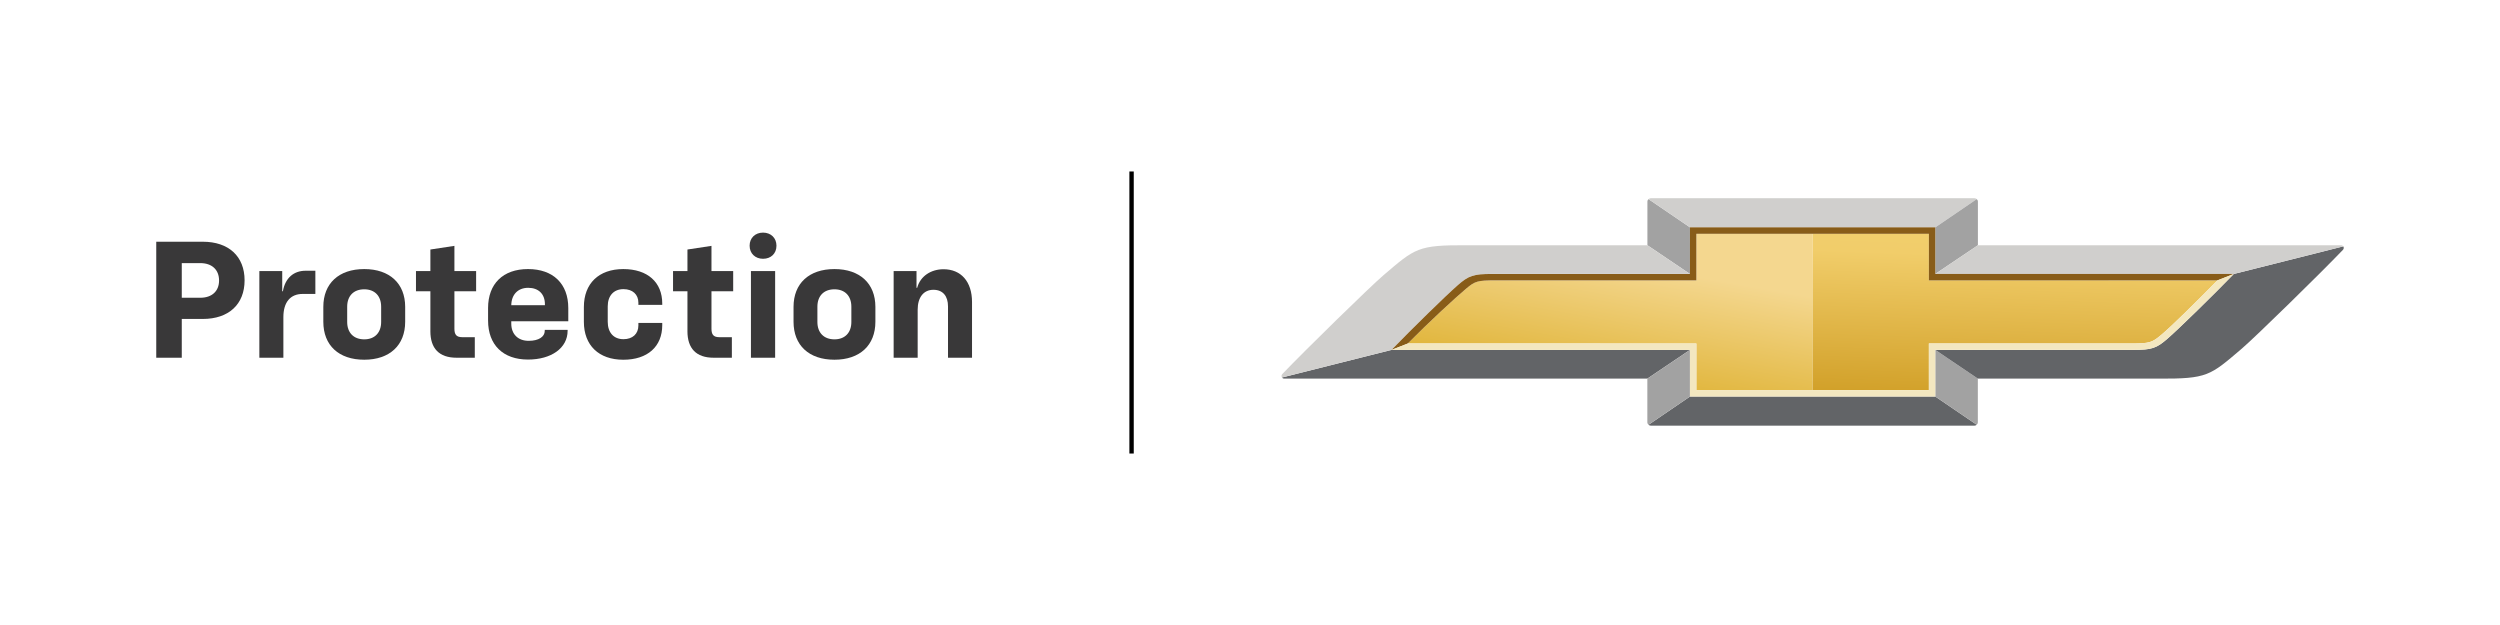 <?xml version="1.0" encoding="UTF-8"?>
<svg id="Layer_1" xmlns="http://www.w3.org/2000/svg" xmlns:xlink="http://www.w3.org/1999/xlink" xmlns:x="http://ns.adobe.com/Extensibility/1.0/" version="1.1" viewBox="0 0 200 50">
  <!-- Generator: Adobe Illustrator 29.6.1, SVG Export Plug-In . SVG Version: 2.1.1 Build 9)  -->
  <defs>
    <style>
      .st0 {
        fill: url(#linear-gradient1);
      }

      .st1 {
        fill: #d0cfcd;
      }

      .st2 {
        fill: #885c18;
      }

      .st3 {
        fill: url(#linear-gradient);
      }

      .st4 {
        fill: #f3e7c0;
      }

      .st5 {
        fill: #393839;
      }

      .st6 {
        fill: #a2a2a2;
      }

      .st7 {
        fill: #626467;
      }
    </style>
    <linearGradient id="linear-gradient" x1="131.118" y1="35.716" x2="128.64" y2="21.665" gradientTransform="translate(0 52.011) scale(1 -1)" gradientUnits="userSpaceOnUse">
      <stop offset=".345" stop-color="#f4d78f"/>
      <stop offset="1" stop-color="#e1b63d"/>
    </linearGradient>
    <linearGradient id="linear-gradient1" x1="160.811" y1="20.251" x2="161.259" y2="33.067" gradientTransform="translate(0 52.011) scale(1 -1)" gradientUnits="userSpaceOnUse">
      <stop offset=".008" stop-color="#d2a12a"/>
      <stop offset=".877" stop-color="#f1cd6a"/>
      <stop offset="1" stop-color="#f1ce6c"/>
    </linearGradient>
  </defs>
  <g>
    <g>
      <path class="st3" d="M145.01,31.208v-12.507h-9.3v3.731s-15.215-.002-16.059-.002c-1.464.001-1.646.057-2.364.666-.821.696-2.963,2.66-4.662,4.383,2.548.001,23.085.001,23.085.001v3.728h9.3Z"/>
      <path class="st0" d="M145.01,18.701v12.507h9.3v-3.731s15.355.002,16.199.002c1.464-.001,1.651-.076,2.364-.666.83-.686,2.823-2.66,4.522-4.383-2.548-.001-23.085-.001-23.085-.001v-3.728h-9.3Z"/>
      <path class="st7" d="M102.742,30.289l29.045.001,3.408-2.296-23.88-.001-8.757,2.207c.03.041.075.089.184.089Z"/>
      <path class="st6" d="M131.881,15.929c-.046.043-.088.116-.088.195l-0,3.497,3.403,2.297.001-3.73-3.315-2.258Z"/>
      <path class="st7" d="M132.065,34.053h25.889c.071,0,.135-.027.184-.072l-3.314-2.258h-19.627l-3.315,2.259c.046.042.113.071.184.071Z"/>
      <path class="st1" d="M135.196,21.918l-3.403-2.297v0l-14.446-.002c-3.93-.018-4.119.224-6.672,2.401-1.062.906-6.262,5.992-8.093,7.905-.078.082-.076.195-.022.273l8.757-2.207h.075-.075c1.697-1.748,4.354-4.349,5.305-5.178.878-.766,1.249-.898,2.75-.899,3.779-.002,15.825.001,15.825.001Z"/>
      <path class="st6" d="M135.196,27.994l-3.408,2.296v3.491c0,.08.036.151.093.201l3.315-2.259v-3.729h0Z"/>
      <path class="st6" d="M158.138,33.981c.046-.043.089-.116.089-.196l0-3.497-3.404-2.297v3.731l3.314,2.258Z"/>
      <path class="st1" d="M157.955,15.857h-25.889c-.071,0-.136.028-.185.072l3.315,2.258h19.627c.001,0,.001,0,.002-0l3.314-2.259c-.046-.042-.113-.071-.184-.071Z"/>
      <path class="st7" d="M154.824,27.992l3.403,2.297v-0l14.446.002c3.93.018,4.119-.224,6.672-2.401,1.062-.906,6.262-5.992,8.093-7.905.078-.082.076-.195.025-.274l-8.76,2.208c-1.697,1.748-4.354,4.348-5.304,5.177-.878.766-1.249.898-2.75.899-3.779.002-15.825-.001-15.825-.001Z"/>
      <path class="st6" d="M154.824,21.916l3.408-2.296v-3.491c0-.08-.036-.151-.093-.201l-3.315,2.26v3.728Z"/>
      <path class="st1" d="M187.277,19.62l-29.045-.001-3.408,2.296,23.88.001,8.76-2.208c-.03-.04-.078-.088-.187-.088Z"/>
    </g>
    <path class="st2" d="M112.625,27.48c1.699-1.724,3.838-3.69,4.662-4.383.719-.605.9-.665,2.364-.666.844-0,16.059.002,16.059.002v-3.731h18.6v3.728s20.454.001,23.085.001l1.309-.514-23.88-.001v-3.728l.001-0c-0.0 0-.001 0-.002 0h-19.627l-.001,3.73.001.001h-.001c-.022,0-12.049-.003-15.825-.001-1.5.001-1.872.132-2.75.899-.951.83-3.607,3.43-5.304,5.179-0,0,1.31-.514,1.309-.514Z"/>
    <path class="st4" d="M177.395,22.43c-1.699,1.724-3.692,3.697-4.523,4.382-.726.598-.9.665-2.364.666-.844 0-16.199-.002-16.199-.002v3.731h-18.6v-3.728s-20.453.001-23.084 0l-1.309.514,23.879-0v3.728l-.001 0c0-0.0.001-0.0.002-0h19.627l.001-3.73-.001-.001h.001c.022,0,12.049.003,15.824.001,1.501-.001,1.872-.132,2.75-.899.95-.83,3.609-3.429,5.306-5.177-.002,0-1.31.514-1.309.514Z"/>
  </g>
  <rect x="90.351" y="13.718" width=".349" height="22.564"/>
  <g>
    <path class="st5" d="M12.5,19.338h3.726c2.068,0,3.341,1.167,3.341,3.089,0,1.922-1.273,3.089-3.341,3.089h-1.684v3.102h-2.042v-9.281ZM16.027,23.82c.928,0,1.498-.53,1.498-1.379,0-.862-.57-1.392-1.498-1.392h-1.485v2.771h1.485v-0Z"/>
    <path class="st5" d="M20.748,21.685h1.83v1.618h.053c.186-1.074.875-1.644,1.816-1.644h.782v1.856h-1.021c-.968,0-1.538.65-1.538,1.856v3.248h-1.922v-6.934Z"/>
    <path class="st5" d="M25.866,25.742v-1.193c0-1.869,1.233-3.023,3.274-3.023,2.028,0,3.274,1.153,3.274,3.023v1.193c0,1.883-1.246,3.036-3.274,3.036-2.042 0-3.274-1.153-3.274-3.036ZM29.14,27.148c.835,0,1.352-.53,1.352-1.392v-1.22c0-.862-.517-1.392-1.352-1.392-.849,0-1.365.53-1.365,1.392v1.22c0,.861.517,1.392,1.365,1.392Z"/>
    <path class="st5" d="M34.431,26.498v-3.195h-1.153v-1.618h1.153v-1.724l1.922-.292v2.015h1.737v1.618h-1.737v2.996c0,.464.159.676.623.676h1.008v1.644h-1.459c-1.405-0-2.095-.756-2.095-2.121Z"/>
    <path class="st5" d="M39.046,25.649v-1.008c0-1.936,1.193-3.116,3.195-3.116,2.015,0,3.222,1.18,3.222,3.116v1.061h-4.561v.186c0,.849.544,1.379,1.392,1.379.809,0,1.286-.331,1.286-.796v-.079h1.83v.066c0,1.392-1.312,2.307-3.169,2.307-2.001 0-3.194-1.18-3.194-3.115ZM43.593,24.416v-.079c0-.809-.504-1.312-1.339-1.312-.822,0-1.339.544-1.352,1.392h2.691Z"/>
    <path class="st5" d="M46.71,25.742v-1.18c0-1.883,1.193-3.036,3.155-3.036,1.936,0,3.115,1.047,3.115,2.758v.106h-1.909v-.172c0-.663-.464-1.087-1.193-1.087-.782,0-1.259.53-1.259,1.379v1.233c0,.862.477,1.392,1.259,1.392.729,0,1.193-.424,1.193-1.1v-.199h1.909v.172c0,1.724-1.18,2.771-3.115,2.771-1.962 0-3.155-1.153-3.155-3.036Z"/>
    <path class="st5" d="M54.996,26.498v-3.195h-1.153v-1.618h1.153v-1.724l1.922-.292v2.015h1.737v1.618h-1.737v2.996c0,.464.159.676.623.676h1.008v1.644h-1.459c-1.405-0-2.095-.756-2.095-2.121Z"/>
    <path class="st5" d="M61.043,18.609c.623,0,1.074.424,1.074,1.047,0,.623-.437,1.047-1.074,1.047-.623,0-1.074-.424-1.074-1.047,0-.623.451-1.047,1.074-1.047ZM60.075,21.685h1.936v6.934h-1.936v-6.934Z"/>
    <path class="st5" d="M63.483,25.742v-1.193c0-1.869,1.233-3.023,3.274-3.023,2.028,0,3.274,1.153,3.274,3.023v1.193c0,1.883-1.246,3.036-3.274,3.036-2.042 0-3.274-1.153-3.274-3.036ZM66.757,27.148c.835,0,1.352-.53,1.352-1.392v-1.22c0-.862-.517-1.392-1.352-1.392-.849,0-1.365.53-1.365,1.392v1.22c0,.861.517,1.392,1.365,1.392Z"/>
    <path class="st5" d="M71.491,21.685h1.83v1.339h.053c.252-.941,1.114-1.485,2.108-1.485,1.392,0,2.28.981,2.28,2.625v4.455h-1.922v-4.11c0-.822-.411-1.326-1.167-1.326-.769,0-1.26.583-1.26,1.591v3.845h-1.922v-6.934h0Z"/>
  </g>
</svg>